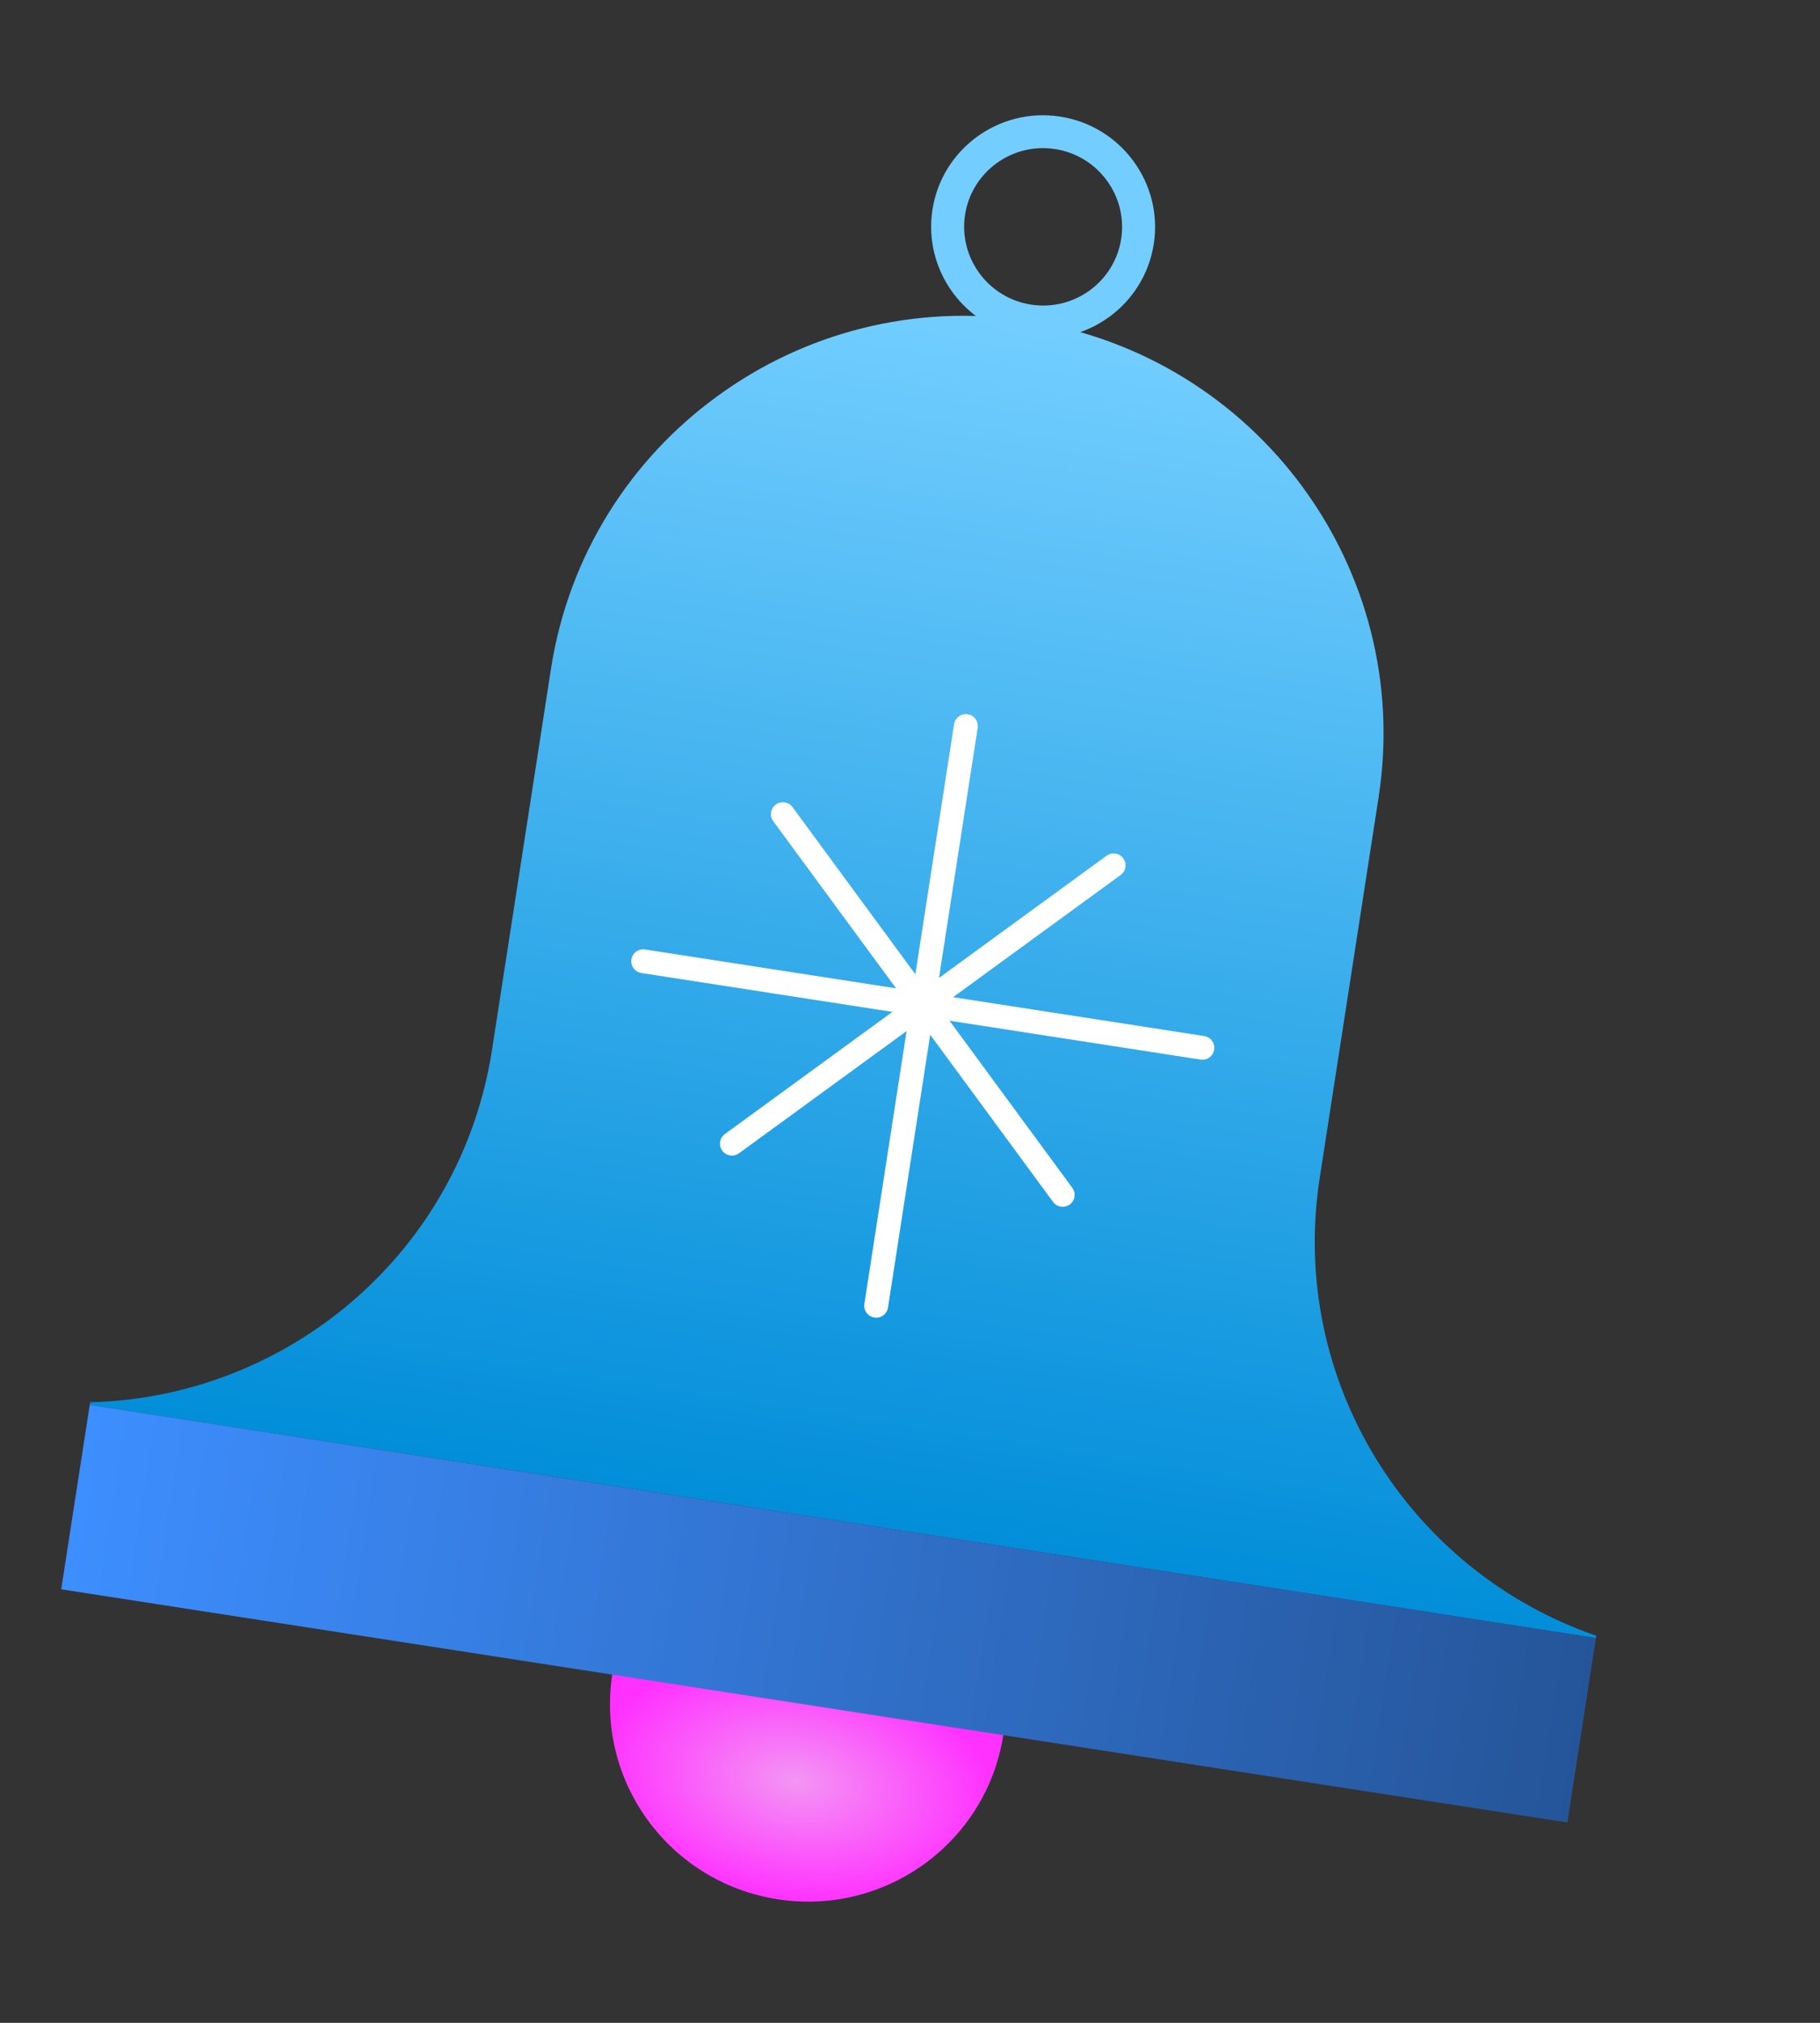 <svg width="117" height="130" viewBox="0 0 117 130" fill="none" xmlns="http://www.w3.org/2000/svg">
<rect x="0" y="0" width="117" height="130" fill="#333333" stroke="none"/>
<g clip-path="url(#clip0_8321_39643)">
<path d="M40.066 104.982C39.748 105.811 39.504 106.683 39.363 107.596C38.293 114.511 43.052 120.986 49.995 122.06C56.938 123.135 63.432 118.399 64.502 111.487C64.643 110.573 64.677 109.669 64.622 108.783L40.063 104.982L40.066 104.982Z" fill="url(#paint0_radial_8321_39643)"/>
<path d="M102.617 105.126L102.595 105.272L5.768 90.287L5.794 90.118C18.541 89.805 29.617 80.473 31.629 67.472L35.417 43C36.55 35.676 40.553 29.501 46.109 25.467C51.649 21.409 58.77 19.479 66.122 20.617C80.807 22.89 90.892 36.587 88.625 51.235L84.838 75.707C82.826 88.708 90.559 100.971 102.615 105.123L102.617 105.126Z" fill="url(#paint1_linear_8321_39643)"/>
<path d="M102.595 105.272L5.769 90.287L3.934 102.139L100.76 117.124L102.595 105.272Z" fill="url(#paint2_linear_8321_39643)"/>
<path d="M59.205 65.313C58.784 65.248 58.498 64.857 58.562 64.439L61.333 46.541C61.397 46.123 61.789 45.836 62.209 45.901C62.629 45.967 62.916 46.358 62.851 46.776L60.081 64.674C60.017 65.092 59.625 65.378 59.205 65.313Z" fill="white"/>
<path d="M59.205 65.313C59.012 65.283 58.827 65.18 58.701 65.008L49.709 52.775C49.458 52.432 49.532 51.955 49.875 51.704C50.218 51.456 50.7 51.531 50.948 51.87L59.94 64.104C60.191 64.447 60.117 64.924 59.774 65.174C59.603 65.3 59.398 65.343 59.202 65.313L59.205 65.313Z" fill="white"/>
<path d="M59.205 65.313L41.233 62.532C40.813 62.467 40.526 62.075 40.591 61.658C40.656 61.24 41.047 60.954 41.467 61.019L59.439 63.8C59.859 63.865 60.146 64.257 60.081 64.674C60.017 65.092 59.625 65.378 59.205 65.313Z" fill="white"/>
<path d="M46.935 74.256C46.742 74.227 46.557 74.123 46.432 73.952C46.181 73.609 46.255 73.132 46.597 72.881L58.867 63.938C59.209 63.69 59.691 63.765 59.94 64.104C60.191 64.447 60.117 64.924 59.774 65.175L47.505 74.118C47.334 74.243 47.129 74.286 46.933 74.256L46.935 74.256Z" fill="white"/>
<path d="M56.208 84.674C55.788 84.609 55.502 84.218 55.566 83.8L58.563 64.439C58.627 64.022 59.019 63.735 59.439 63.8C59.859 63.865 60.146 64.257 60.081 64.674L57.085 84.035C57.02 84.453 56.629 84.74 56.208 84.674Z" fill="white"/>
<path d="M68.199 77.547C68.006 77.517 67.821 77.414 67.696 77.243L58.704 65.009C58.453 64.666 58.526 64.19 58.87 63.939C59.212 63.691 59.694 63.765 59.943 64.105L68.934 76.338C69.185 76.681 69.112 77.158 68.769 77.409C68.597 77.534 68.393 77.577 68.197 77.547L68.199 77.547Z" fill="white"/>
<path d="M77.176 68.095L59.205 65.313C58.785 65.248 58.498 64.857 58.563 64.439C58.627 64.022 59.019 63.735 59.439 63.8L77.411 66.582C77.831 66.647 78.117 67.038 78.053 67.456C77.988 67.873 77.597 68.16 77.176 68.095Z" fill="white"/>
<path d="M59.205 65.313C59.011 65.283 58.827 65.18 58.701 65.008C58.45 64.665 58.524 64.189 58.867 63.938L71.136 54.995C71.478 54.747 71.96 54.821 72.209 55.161C72.46 55.504 72.386 55.98 72.043 56.231L59.774 65.174C59.603 65.3 59.398 65.343 59.202 65.313L59.205 65.313Z" fill="white"/>
<path d="M65.96 21.665C62.038 21.058 59.338 17.386 59.943 13.478C60.548 9.569 64.231 6.886 68.154 7.493C72.076 8.1 74.776 11.771 74.171 15.68C73.566 19.588 69.883 22.272 65.96 21.665ZM67.831 9.58C65.062 9.152 62.465 11.045 62.039 13.802C61.612 16.559 63.518 19.149 66.283 19.577C69.049 20.005 71.648 18.113 72.075 15.355C72.502 12.598 70.596 10.008 67.831 9.58Z" fill="#73CEFF"/>
</g>
<defs>
<radialGradient id="paint0_radial_8321_39643" cx="0" cy="0" r="1" gradientUnits="userSpaceOnUse" gradientTransform="translate(51.169 114.471) rotate(98.798) scale(7.679 12.719)">
<stop stop-color="#F495F4"/>
<stop offset="1" stop-color="#FF31FF"/>
</radialGradient>
<linearGradient id="paint1_linear_8321_39643" x1="66.124" y1="20.617" x2="54.181" y2="97.779" gradientUnits="userSpaceOnUse">
<stop stop-color="#73CEFF"/>
<stop offset="1" stop-color="#028ED9"/>
</linearGradient>
<linearGradient id="paint2_linear_8321_39643" x1="4.851" y1="96.213" x2="101.678" y2="111.198" gradientUnits="userSpaceOnUse">
<stop stop-color="#3D8EFF"/>
<stop offset="1" stop-color="#255599"/>
</linearGradient>
<clipPath id="clip0_8321_39643">
<rect width="97.979" height="116" fill="white" transform="translate(19.742) rotate(8.798)"/>
</clipPath>
</defs>
</svg>
